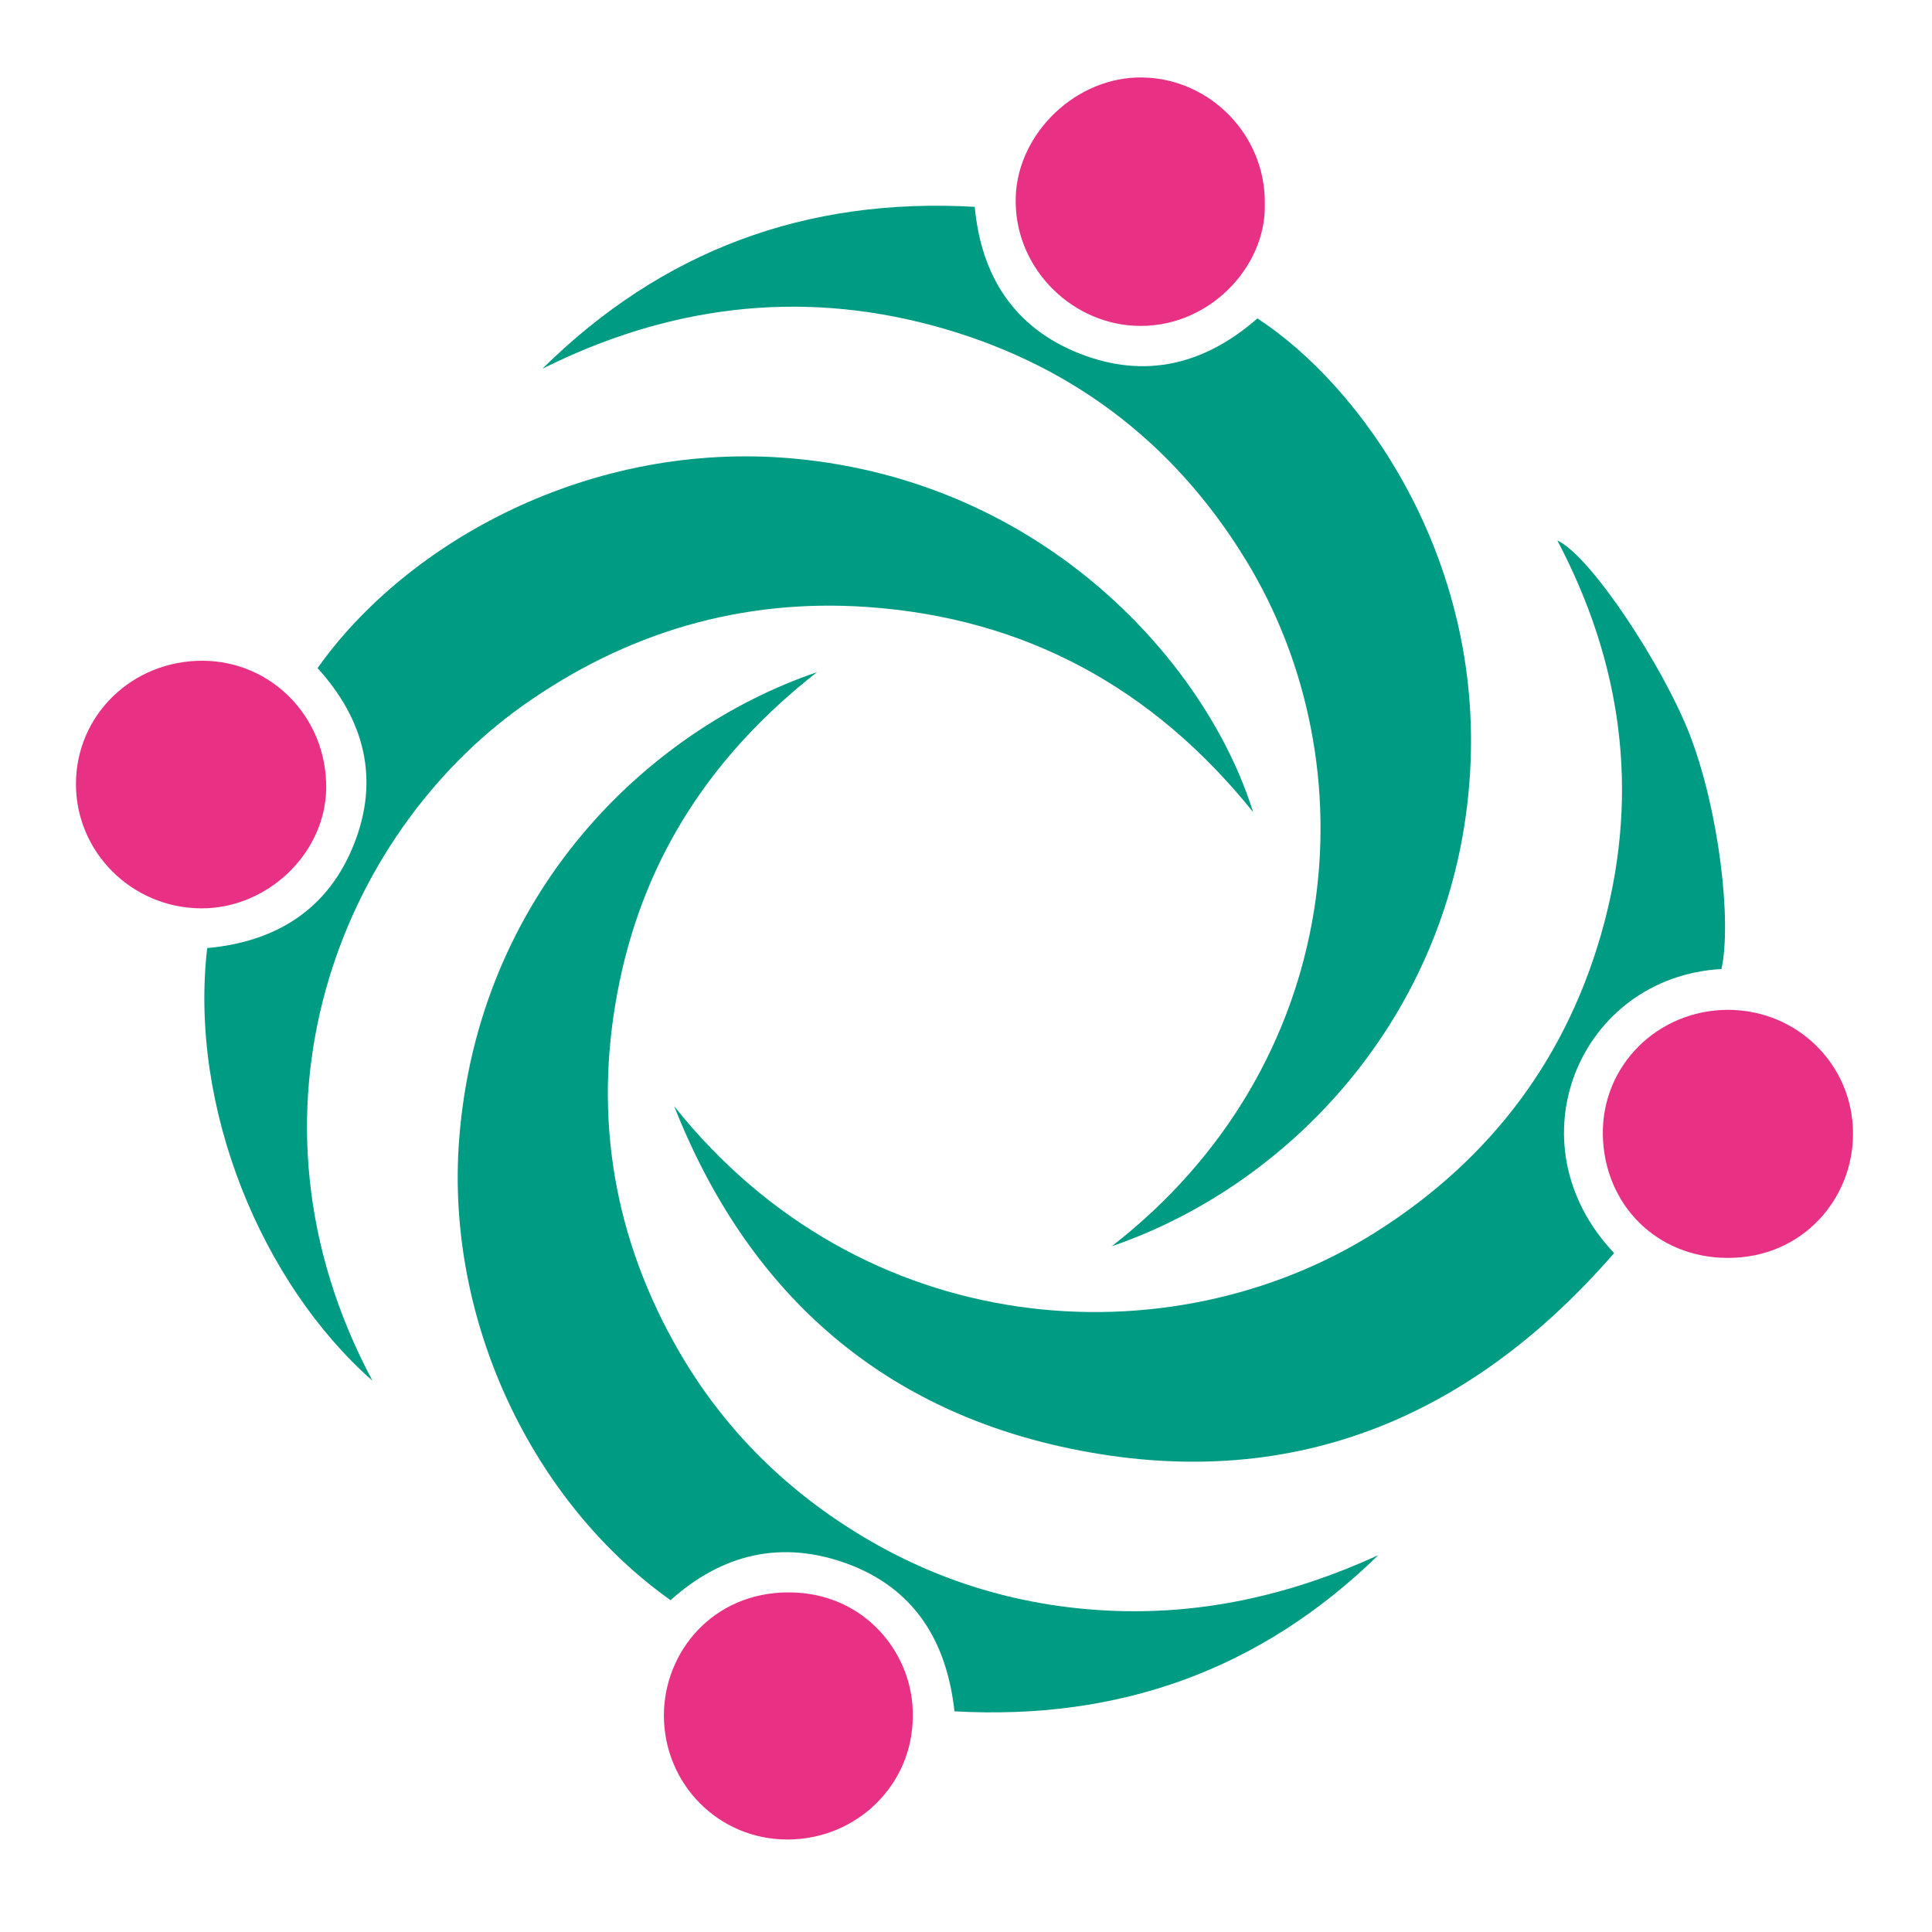 <?xml version="1.0" encoding="utf-8"?>
<!-- Generator: Adobe Illustrator 16.0.0, SVG Export Plug-In . SVG Version: 6.00 Build 0)  -->
<!DOCTYPE svg PUBLIC "-//W3C//DTD SVG 1.1//EN" "http://www.w3.org/Graphics/SVG/1.1/DTD/svg11.dtd">
<svg version="1.1" id="Calque_1" xmlns="http://www.w3.org/2000/svg" xmlns:xlink="http://www.w3.org/1999/xlink" x="0px" y="0px"
	 width="32px" height="32px" viewBox="0 0 32 32" enable-background="new 0 0 32 32" xml:space="preserve">
<path fill-rule="evenodd" clip-rule="evenodd" fill="#009B83" d="M26.735,20.755c-2.409,2.773-5.397,3.988-9.011,3.238
	c-3.196-0.664-5.363-2.641-6.558-5.672c3.105,3.908,8.205,4.246,11.619,2.088c1.924-1.215,3.203-2.926,3.787-5.126
	c0.582-2.198,0.287-4.311-0.777-6.33c0.551,0.248,1.76,2.094,2.196,3.224c0.486,1.265,0.693,3.096,0.522,3.873
	C26.168,16.181,25.002,18.925,26.735,20.755z"/>
<path fill-rule="evenodd" clip-rule="evenodd" fill="#009B83" d="M3.432,15.703c1.147-0.104,1.998-0.643,2.425-1.706
	c0.436-1.085,0.184-2.071-0.597-2.931c1.475-2.085,4.511-3.779,7.886-3.471c4.164,0.383,6.844,3.398,7.609,5.855
	c-1.658-2.063-3.781-3.214-6.386-3.396c-2.085-0.146-3.997,0.419-5.708,1.632c-3.011,2.136-4.874,6.718-2.492,11.183
	C4.339,21.261,3.125,18.347,3.432,15.703z"/>
<path fill-rule="evenodd" clip-rule="evenodd" fill="#009B83" d="M18.414,20.642c3.864-3,4.319-7.951,2.213-11.38
	c-1.213-1.977-2.955-3.275-5.197-3.875c-2.235-0.596-4.385-0.309-6.447,0.721c1.979-1.954,4.359-2.843,7.162-2.682
	c0.106,1.15,0.657,2.008,1.742,2.432c1.084,0.426,2.069,0.178,2.94-0.584c1.719,1.118,3.744,3.951,3.521,7.541
	C24.111,16.702,21.452,19.599,18.414,20.642z"/>
<path fill-rule="evenodd" clip-rule="evenodd" fill="#009B83" d="M22.828,25.759c-1.953,1.906-4.297,2.738-7.019,2.586
	c-0.128-1.164-0.665-2.031-1.765-2.441c-1.085-0.402-2.076-0.174-2.937,0.6C8.83,24.89,7.379,21.89,7.604,18.886
	c0.305-4.047,3.081-6.784,5.929-7.753c-1.725,1.347-2.836,3.032-3.27,5.122c-0.434,2.082-0.147,4.078,0.883,5.951
	c0.738,1.344,1.773,2.406,3.077,3.203c1.307,0.799,2.733,1.219,4.258,1.273C20.004,26.735,21.446,26.392,22.828,25.759z"/>
<path fill-rule="evenodd" clip-rule="evenodd" fill="#E83185" d="M28.619,16.726c1.145,0,2.069,0.904,2.073,2.045
	c0.004,1.076-0.829,2.07-2.083,2.064c-1.172-0.006-2.039-0.883-2.061-2.037C26.528,17.646,27.459,16.729,28.619,16.726z"/>
<path fill-rule="evenodd" clip-rule="evenodd" fill="#E83185" d="M3.362,10.944c1.141,0.007,2.049,0.941,2.041,2.103
	c-0.008,1.083-0.973,2.009-2.081,1.998c-1.145-0.011-2.067-0.935-2.064-2.064C1.261,11.84,2.193,10.938,3.362,10.944z"/>
<path fill-rule="evenodd" clip-rule="evenodd" fill="#E83185" d="M20.949,3.38c0.027,1.052-0.953,2.084-2.17,2.015
	c-1.078-0.061-1.998-0.998-1.955-2.145c0.041-1.055,1.008-1.985,2.098-1.967C20.051,1.301,20.967,2.248,20.949,3.38z"/>
<path fill-rule="evenodd" clip-rule="evenodd" fill="#E83185" d="M15.118,28.435c-0.004,1.129-0.93,2.035-2.081,2.033
	c-1.138-0.002-2.045-0.922-2.041-2.066c0.006-1.039,0.807-2.027,2.066-2.027C14.34,26.374,15.143,27.417,15.118,28.435z"/>
</svg>
